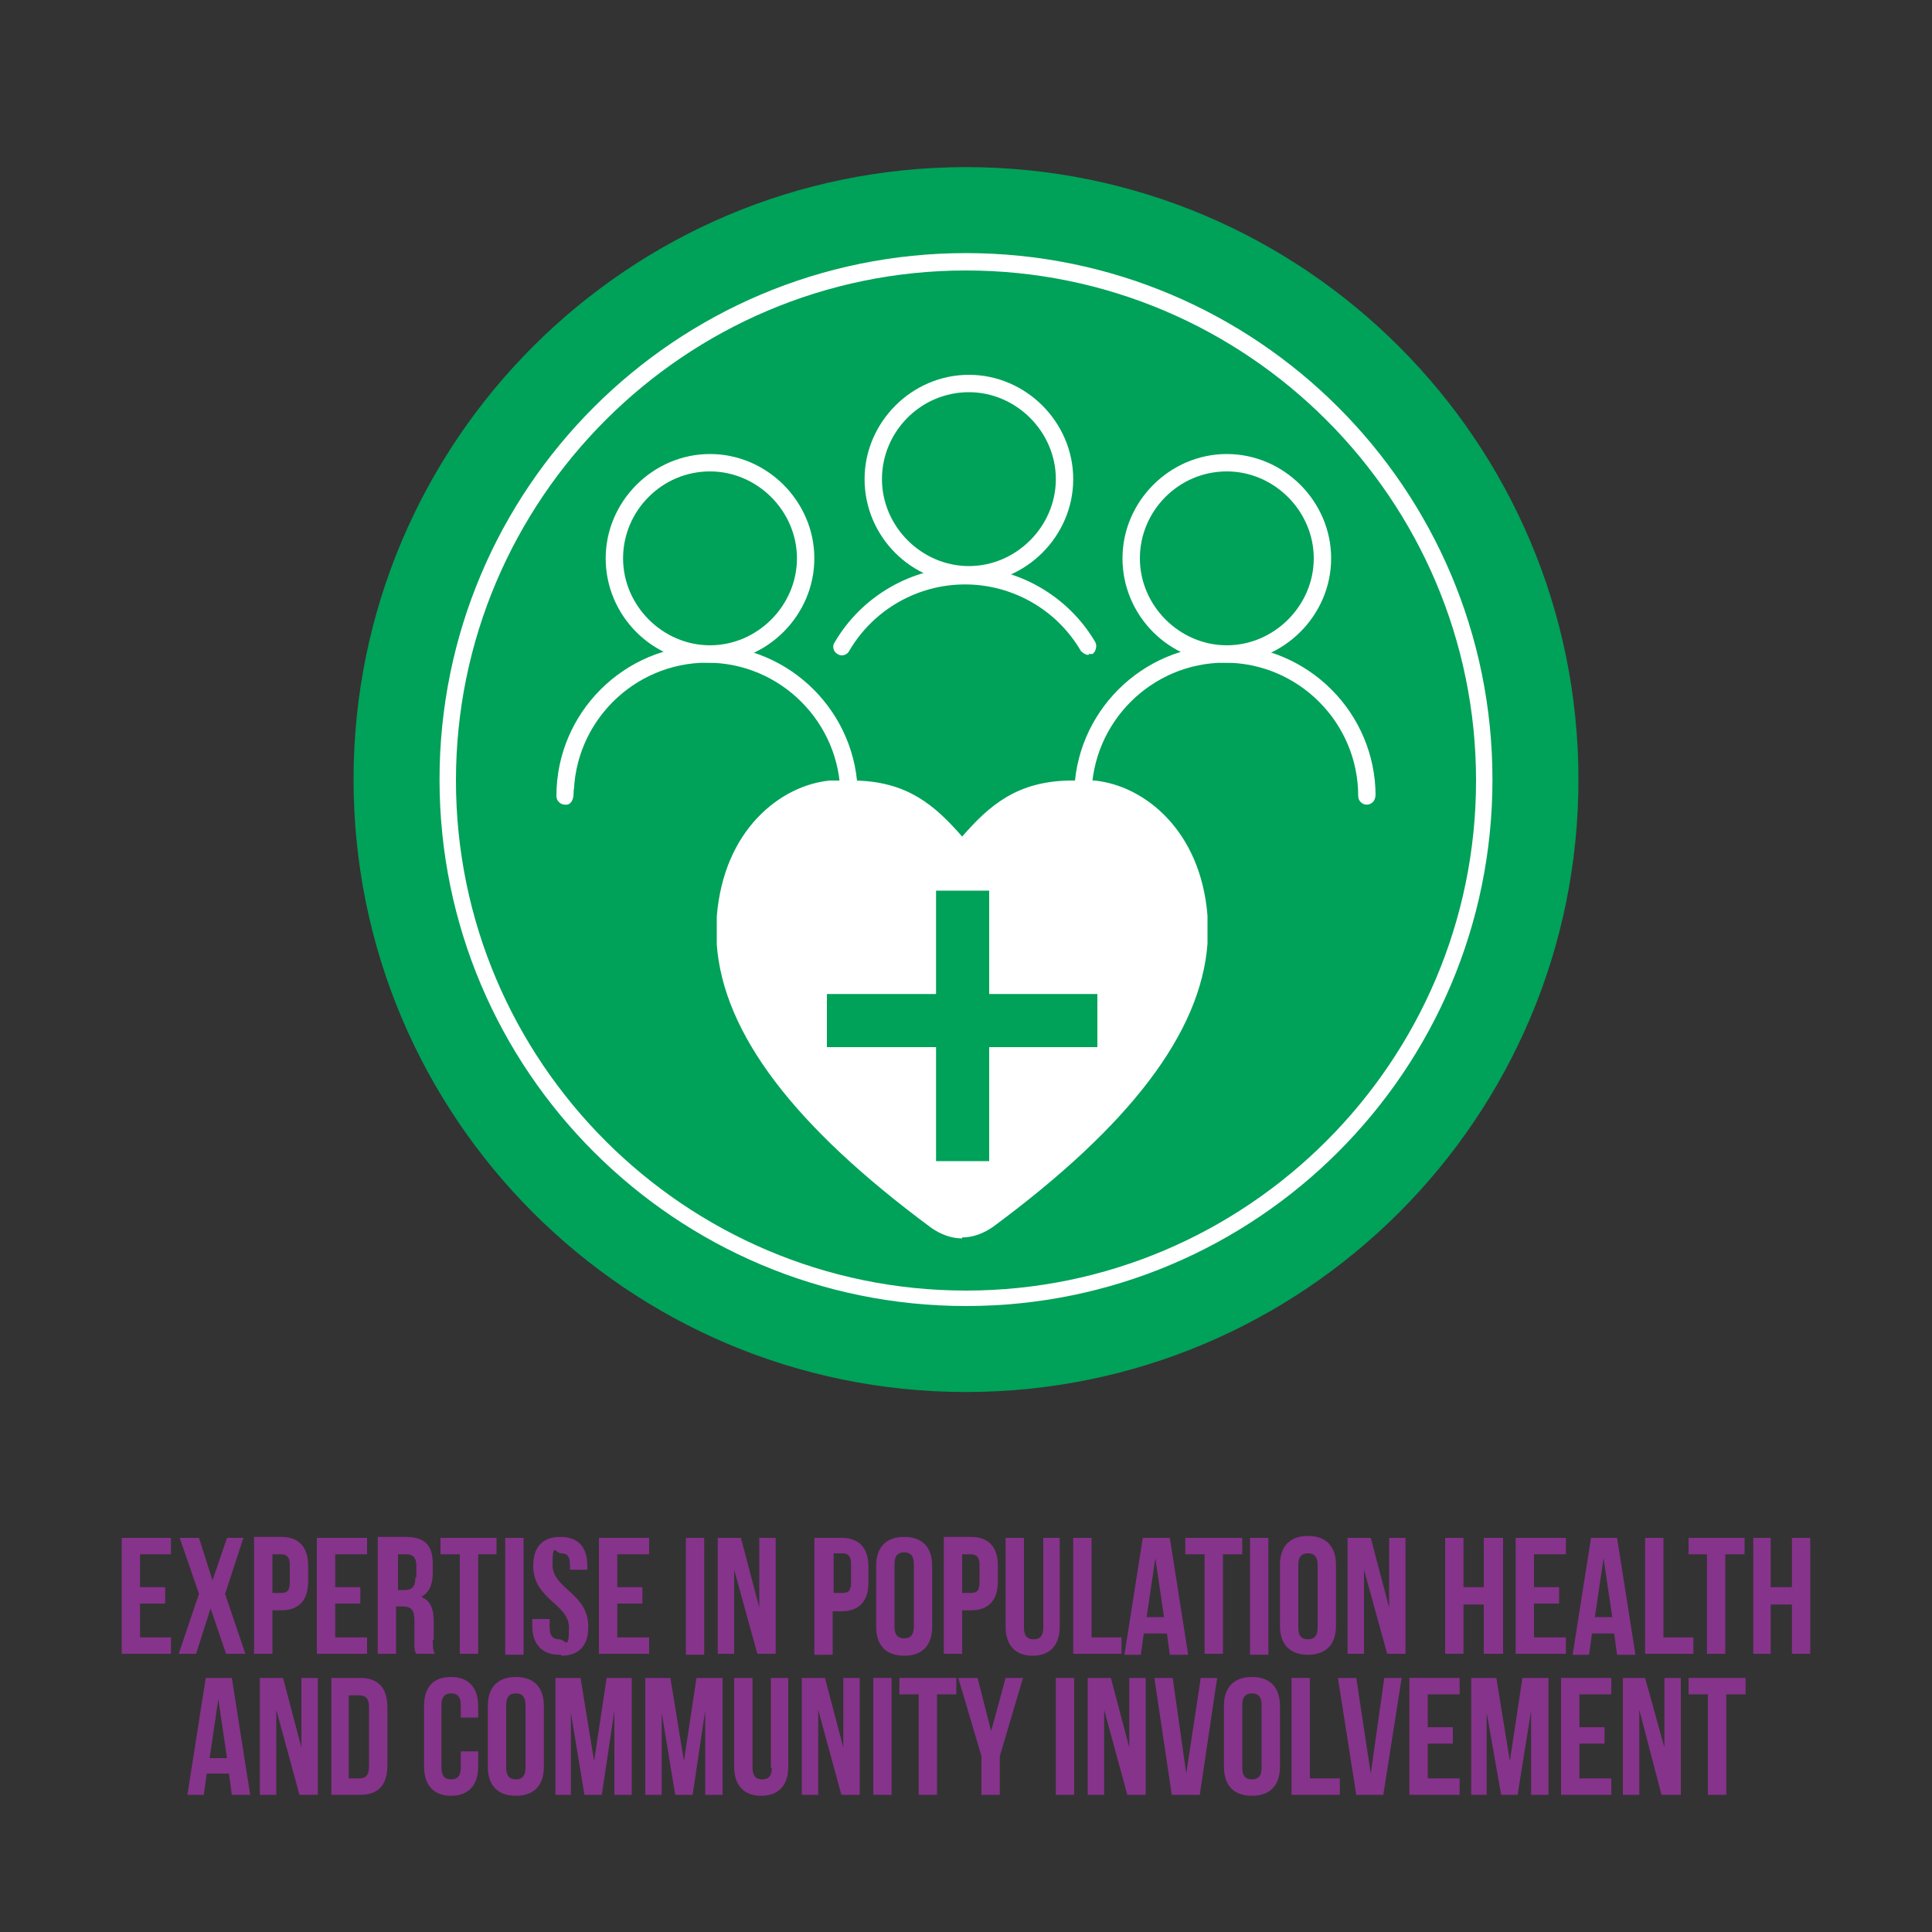 <?xml version="1.0" encoding="UTF-8"?>
<svg id="Layer_1" xmlns="http://www.w3.org/2000/svg" version="1.1" viewBox="0 0 200 200">
  <rect x="0" y="0" width="200" height="200" fill="#333333" stroke="none"/>
  <!-- Generator: Adobe Illustrator 30.0.0, SVG Export Plug-In . SVG Version: 2.1.1 Build 123)  -->
  <defs>
    <style>
      .st0 {
        fill: #86338b;
      }

      .st1 {
        fill: #fff;
      }

      .st2 {
        fill: #00a159;
      }
    </style>
  </defs>
  <g>
    <polygon class="st0" points="12.6 171.2 17.7 171.2 17.7 169.5 14.5 169.5 14.5 166 17.1 166 17.1 164.3 14.5 164.3 14.5 160.9 17.7 160.9 17.7 159.2 12.6 159.2 12.6 171.2"/>
    <polygon class="st0" points="20.3 171.2 21.8 166.5 23.4 171.2 25.4 171.2 23.3 165 25.2 159.2 23.5 159.2 22 163.6 20.6 159.2 18.6 159.2 20.6 165 18.5 171.2 20.3 171.2"/>
    <path class="st0" d="M28.2,166.7h.9c1.9,0,2.8-1.1,2.8-3v-1.6c0-1.9-.9-3-2.8-3h-2.8v12.1h1.9v-4.5ZM28.2,160.9h.9c.6,0,.9.3.9,1.1v1.8c0,.9-.3,1.1-.9,1.1h-.9v-4.1h0Z"/>
    <polygon class="st0" points="38 169.5 34.7 169.5 34.7 166 37.3 166 37.3 164.3 34.7 164.3 34.7 160.9 38 160.9 38 159.2 32.8 159.2 32.8 171.2 38 171.2 38 169.5"/>
    <path class="st0" d="M44.9,169.8v-1.9c0-1.3-.3-2.2-1.3-2.6.8-.4,1.2-1.2,1.2-2.5v-.9c0-1.9-.8-2.8-2.8-2.8h-2.9v12.1h1.9v-4.9h.7c.9,0,1.2.4,1.2,1.5v1.9c0,1,0,1.2.2,1.5h1.9c-.2-.4-.2-.9-.2-1.5h0ZM43,163.3c0,1-.4,1.3-1.1,1.3h-.7v-3.7h.9c.7,0,1,.4,1,1.2v1.2h-.1Z"/>
    <polygon class="st0" points="47.6 171.2 49.5 171.2 49.5 160.9 51.4 160.9 51.4 159.2 45.6 159.2 45.6 160.9 47.6 160.9 47.6 171.2"/>
    <rect class="st0" x="52.3" y="159.2" width="1.9" height="12.1"/>
    <path class="st0" d="M58.1,171.4c1.9,0,2.8-1.1,2.8-3,0-3.5-3.7-3.9-3.7-6.4s.3-1.2.9-1.2.9.3.9,1.2v.5h1.8v-.4c0-1.9-.9-3-2.8-3s-2.8,1.1-2.8,3c0,3.5,3.7,3.9,3.7,6.4s-.4,1.2-1,1.2-1-.3-1-1.2v-.9h-1.8v.7c0,1.9,1,3,2.8,3h.2Z"/>
    <polygon class="st0" points="67.2 169.5 63.9 169.5 63.9 166 66.5 166 66.5 164.3 63.9 164.3 63.9 160.9 67.2 160.9 67.2 159.2 62 159.2 62 171.2 67.2 171.2 67.2 169.5"/>
    <rect class="st0" x="71" y="159.2" width="1.9" height="12.1"/>
    <polygon class="st0" points="80.3 171.2 80.3 159.2 78.6 159.2 78.6 166.4 76.7 159.2 74.3 159.2 74.3 171.2 76 171.2 76 162.5 78.4 171.2 80.3 171.2"/>
    <path class="st0" d="M87.1,159.2h-2.8v12.1h1.9v-4.5h.9c1.9,0,2.8-1.1,2.8-3v-1.6c0-1.9-.9-3-2.8-3ZM88.1,163.8c0,.9-.3,1.1-.9,1.1h-.9v-4.1h.9c.6,0,.9.3.9,1.1v1.8h0Z"/>
    <path class="st0" d="M93.6,171.4c1.9,0,2.9-1.1,2.9-3v-6.3c0-1.9-1-3-2.9-3s-2.9,1.1-2.9,3v6.3c0,1.9,1,3,2.9,3ZM92.6,161.9c0-.9.4-1.2,1-1.2s1,.3,1,1.2v6.5c0,.9-.4,1.2-1,1.2s-1-.3-1-1.2v-6.5Z"/>
    <path class="st0" d="M99.6,166.7h.9c1.9,0,2.8-1.1,2.8-3v-1.6c0-1.9-.9-3-2.8-3h-2.8v12.1h1.9v-4.5ZM99.6,160.9h.9c.6,0,.9.3.9,1.1v1.8c0,.9-.3,1.1-.9,1.1h-.9v-4.1h0Z"/>
    <path class="st0" d="M109.8,159.2h-1.8v9.3c0,.9-.4,1.2-1,1.2s-1-.3-1-1.2v-9.3h-1.9v9.2c0,1.9,1,3,2.8,3s2.8-1.1,2.8-3v-9.2h0Z"/>
    <polygon class="st0" points="116.1 169.5 113 169.5 113 159.2 111.1 159.2 111.1 171.2 116.1 171.2 116.1 169.5"/>
    <path class="st0" d="M118.5,169.1h2.3l.3,2.2h1.9l-1.9-12.1h-2.8l-1.9,12.1h1.7l.3-2.2h0ZM119.6,161.3l.9,6.1h-1.8l.9-6.1Z"/>
    <polygon class="st0" points="128.6 159.2 122.7 159.2 122.7 160.9 124.7 160.9 124.7 171.2 126.6 171.2 126.6 160.9 128.6 160.9 128.6 159.2"/>
    <rect class="st0" x="129.4" y="159.2" width="1.9" height="12.1"/>
    <path class="st0" d="M138.3,168.3v-6.3c0-1.9-1-3-2.9-3s-2.9,1.1-2.9,3v6.3c0,1.9,1,3,2.9,3s2.9-1.1,2.9-3ZM134.4,168.5v-6.5c0-.9.4-1.2,1-1.2s1,.3,1,1.2v6.5c0,.9-.4,1.2-1,1.2s-1-.3-1-1.2Z"/>
    <polygon class="st0" points="143.8 166.4 141.9 159.2 139.5 159.2 139.5 171.2 141.2 171.2 141.2 162.5 143.6 171.2 145.5 171.2 145.5 159.2 143.8 159.2 143.8 166.4"/>
    <polygon class="st0" points="153.6 171.2 155.6 171.2 155.6 159.2 153.6 159.2 153.6 164.3 151.5 164.3 151.5 159.2 149.6 159.2 149.6 171.2 151.5 171.2 151.5 166.1 153.6 166.1 153.6 171.2"/>
    <polygon class="st0" points="162.1 169.5 158.8 169.5 158.8 166 161.4 166 161.4 164.3 158.8 164.3 158.8 160.9 162.1 160.9 162.1 159.2 156.9 159.2 156.9 171.2 162.1 171.2 162.1 169.5"/>
    <path class="st0" d="M167.5,159.2h-2.8l-1.9,12.1h1.7l.3-2.2h2.3l.3,2.2h1.9l-1.9-12.1h0ZM165.1,167.4l.9-6.1.9,6.1h-1.8,0Z"/>
    <polygon class="st0" points="175.3 169.5 172.2 169.5 172.2 159.2 170.3 159.2 170.3 171.2 175.3 171.2 175.3 169.5"/>
    <polygon class="st0" points="176.7 171.2 178.6 171.2 178.6 160.9 180.6 160.9 180.6 159.2 174.8 159.2 174.8 160.9 176.7 160.9 176.7 171.2"/>
    <polygon class="st0" points="185.5 159.2 185.5 164.3 183.3 164.3 183.3 159.2 181.5 159.2 181.5 171.2 183.3 171.2 183.3 166.1 185.5 166.1 185.5 171.2 187.4 171.2 187.4 159.2 185.5 159.2"/>
    <path class="st0" d="M21.3,173.7l-1.9,12.1h1.7l.3-2.2h2.3l.3,2.2h1.9l-1.9-12.1h-2.8.1ZM21.7,182l.9-6.1.9,6.1h-1.8Z"/>
    <polygon class="st0" points="31.2 180.9 29.3 173.7 26.9 173.7 26.9 185.8 28.6 185.8 28.6 177 31 185.8 32.9 185.8 32.9 173.7 31.2 173.7 31.2 180.9"/>
    <path class="st0" d="M37.3,173.7h-3v12.1h3c1.9,0,2.8-1.1,2.8-3v-6.1c0-1.9-.9-3-2.8-3ZM38.2,182.9c0,.9-.4,1.2-1,1.2h-1.1v-8.6h1.1c.6,0,1,.3,1,1.2v6.3h0Z"/>
    <path class="st0" d="M46.7,173.6c-1.9,0-2.8,1.1-2.8,3v6.3c0,1.9,1,3,2.8,3s2.8-1.1,2.8-3v-1.6h-1.8v1.7c0,.9-.4,1.2-1,1.2s-1-.3-1-1.2v-6.5c0-.9.4-1.2,1-1.2s1,.3,1,1.2v1.3h1.8v-1.2c0-1.9-1-3-2.8-3Z"/>
    <path class="st0" d="M53.4,173.6c-1.9,0-2.9,1.1-2.9,3v6.3c0,1.9,1,3,2.9,3s2.9-1.1,2.9-3v-6.3c0-1.9-1-3-2.9-3ZM54.4,183c0,.9-.4,1.2-1,1.2s-1-.3-1-1.2v-6.5c0-.9.4-1.2,1-1.2s1,.3,1,1.2v6.5Z"/>
    <polygon class="st0" points="61.5 182.3 60.1 173.7 57.5 173.7 57.5 185.8 59.1 185.8 59.1 177.3 60.5 185.8 62.3 185.8 63.6 177.1 63.6 185.8 65.4 185.8 65.4 173.7 62.8 173.7 61.5 182.3"/>
    <polygon class="st0" points="70.8 182.3 69.4 173.7 66.8 173.7 66.8 185.8 68.5 185.8 68.5 177.3 69.9 185.8 71.7 185.8 73 177.1 73 185.8 74.8 185.8 74.8 173.7 72.1 173.7 70.8 182.3"/>
    <path class="st0" d="M79.9,183c0,.9-.4,1.2-1,1.2s-1-.3-1-1.2v-9.3h-1.9v9.2c0,1.9,1,3,2.8,3s2.8-1.1,2.8-3v-9.2h-1.8v9.3h0Z"/>
    <polygon class="st0" points="87.3 180.9 85.4 173.7 83 173.7 83 185.8 84.7 185.8 84.7 177 87.1 185.8 89 185.8 89 173.7 87.3 173.7 87.3 180.9"/>
    <rect class="st0" x="90.4" y="173.7" width="1.9" height="12.1"/>
    <polygon class="st0" points="93.1 175.4 95.1 175.4 95.1 185.8 97 185.8 97 175.4 99 175.4 99 173.7 93.1 173.7 93.1 175.4"/>
    <polygon class="st0" points="102.6 179.2 101.2 173.7 99.2 173.7 101.6 181.8 101.6 185.8 103.5 185.8 103.5 181.8 105.9 173.7 104.1 173.7 102.6 179.2"/>
    <rect class="st0" x="109.3" y="173.7" width="1.9" height="12.1"/>
    <polygon class="st0" points="116.9 180.9 115 173.7 112.6 173.7 112.6 185.8 114.3 185.8 114.3 177 116.7 185.8 118.6 185.8 118.6 173.7 116.9 173.7 116.9 180.9"/>
    <polygon class="st0" points="122.8 183.6 121.4 173.7 119.5 173.7 121.3 185.8 124.2 185.8 126 173.7 124.3 173.7 122.8 183.6"/>
    <path class="st0" d="M129.6,173.6c-1.9,0-2.9,1.1-2.9,3v6.3c0,1.9,1,3,2.9,3s2.9-1.1,2.9-3v-6.3c0-1.9-1-3-2.9-3ZM130.6,183c0,.9-.4,1.2-1,1.2s-1-.3-1-1.2v-6.5c0-.9.4-1.2,1-1.2s1,.3,1,1.2v6.5Z"/>
    <polygon class="st0" points="135.6 173.7 133.7 173.7 133.7 185.8 138.7 185.8 138.7 184.1 135.6 184.1 135.6 173.7"/>
    <polygon class="st0" points="141.9 183.6 140.4 173.7 138.5 173.7 140.4 185.8 143.2 185.8 145.1 173.7 143.3 173.7 141.9 183.6"/>
    <polygon class="st0" points="145.9 185.8 151.1 185.8 151.1 184.1 147.8 184.1 147.8 180.5 150.4 180.5 150.4 178.8 147.8 178.8 147.8 175.4 151.1 175.4 151.1 173.7 145.9 173.7 145.9 185.8"/>
    <polygon class="st0" points="156.3 182.3 154.9 173.7 152.3 173.7 152.3 185.8 153.9 185.8 153.9 177.3 155.4 185.8 157.1 185.8 158.5 177.1 158.5 185.8 160.3 185.8 160.3 173.7 157.6 173.7 156.3 182.3"/>
    <polygon class="st0" points="161.6 185.8 166.8 185.8 166.8 184.1 163.5 184.1 163.5 180.5 166.1 180.5 166.1 178.8 163.5 178.8 163.5 175.4 166.8 175.4 166.8 173.7 161.6 173.7 161.6 185.8"/>
    <polygon class="st0" points="172.3 180.9 170.3 173.7 168 173.7 168 185.8 169.7 185.8 169.7 177 172 185.8 174 185.8 174 173.7 172.3 173.7 172.3 180.9"/>
    <polygon class="st0" points="174.8 175.4 176.8 175.4 176.8 185.8 178.7 185.8 178.7 175.4 180.7 175.4 180.7 173.7 174.8 173.7 174.8 175.4"/>
  </g>
  <path class="st2" d="M100,17.3h0c35,0,63.4,28.4,63.4,63.4h0c0,35-28.4,63.4-63.4,63.4h0c-35,0-63.4-28.4-63.4-63.4h0c0-35,28.4-63.4,63.4-63.4Z"/>
  <path class="st1" d="M100,28c29.1,0,52.8,23.7,52.8,52.8s-23.7,52.8-52.8,52.8-52.8-23.7-52.8-52.8,23.7-52.8,52.8-52.8M100,26.2c-30.1,0-54.5,24.4-54.5,54.5s24.4,54.5,54.5,54.5,54.5-24.4,54.5-54.5-24.4-54.5-54.5-54.5h0Z"/>
  <path class="st1" d="M99.6,128.2c-1.1,0-2.2-.4-3.2-1.1-14.2-10.5-21.5-20.1-22.2-29.3v-2.9c.7-9,6.6-13.6,11.7-14.1.8,0,1.6,0,2.3,0,5.7,0,8.6,2.6,11.4,5.8,2.8-3.2,5.7-5.8,11.4-5.8s1.5,0,2.3,0c5.1.5,11,5.1,11.7,14h0v2.9c-.7,9.2-8,18.8-22.2,29.3-1,.7-2.1,1.1-3.2,1.1h0Z"/>
  <g>
    <g>
      <path class="st1" d="M87.9,83.3c-.5,0-.9-.4-.9-.9,0-7.6-6.2-13.8-13.8-13.8s-13.8,6.2-13.8,13.8-.4.9-.9.9-.9-.4-.9-.9c0-8.6,7-15.6,15.6-15.6s15.6,7,15.6,15.6-.4.9-.9.9Z"/>
      <path class="st1" d="M73.5,68.6c-6,0-10.8-4.9-10.8-10.8s4.9-10.8,10.8-10.8,10.8,4.9,10.8,10.8-4.9,10.8-10.8,10.8ZM73.5,48.8c-5,0-9,4.1-9,9s4.1,9,9,9,9-4.1,9-9-4.1-9-9-9Z"/>
    </g>
    <g>
      <path class="st1" d="M141.5,83.3c-.5,0-.9-.4-.9-.9,0-7.6-6.2-13.8-13.8-13.8s-13.8,6.2-13.8,13.8-.4.9-.9.9-.9-.4-.9-.9c0-8.6,7-15.6,15.6-15.6s15.6,7,15.6,15.6-.4.9-.9.9Z"/>
      <path class="st1" d="M127,68.6c-6,0-10.8-4.9-10.8-10.8s4.9-10.8,10.8-10.8,10.8,4.9,10.8,10.8-4.9,10.8-10.8,10.8ZM127,48.8c-5,0-9,4.1-9,9s4.1,9,9,9,9-4.1,9-9-4.1-9-9-9Z"/>
    </g>
  </g>
  <g>
    <path class="st1" d="M112.7,67.8c-.3,0-.6-.2-.8-.4-2.5-4.3-7.1-6.9-12-6.9s-9.5,2.6-12,6.9c-.2.4-.8.6-1.2.3-.4-.2-.6-.8-.3-1.2,2.8-4.8,8-7.8,13.5-7.8s10.7,3,13.5,7.8c.2.4,0,1-.3,1.2,0,0-.3,0-.4,0Z"/>
    <path class="st1" d="M100.3,60.4c-6,0-10.8-4.9-10.8-10.8s4.9-10.8,10.8-10.8,10.8,4.9,10.8,10.8-4.9,10.8-10.8,10.8ZM100.3,40.6c-5,0-9,4.1-9,9s4.1,9,9,9,9-4.1,9-9-4.1-9-9-9Z"/>
  </g>
  <rect class="st2" x="85.6" y="102.9" width="28" height="5.5"/>
  <rect class="st2" x="96.9" y="92.2" width="5.5" height="28"/>
  <path class="st2" d="M141.5,83.3s.9,0,.9-1.1,1.8-.6,1.8-.6l.4,5.3-3.6.9v-1.8c0,0,.5-2.7.5-2.7Z"/>
  <path class="st2" d="M58.5,83.3s.9.2.9-1.4,3.1,1.7,3.1,1.7v3.3h-4.9c0,.1.5-2.7.5-2.7l.4-.8Z"/>
</svg>